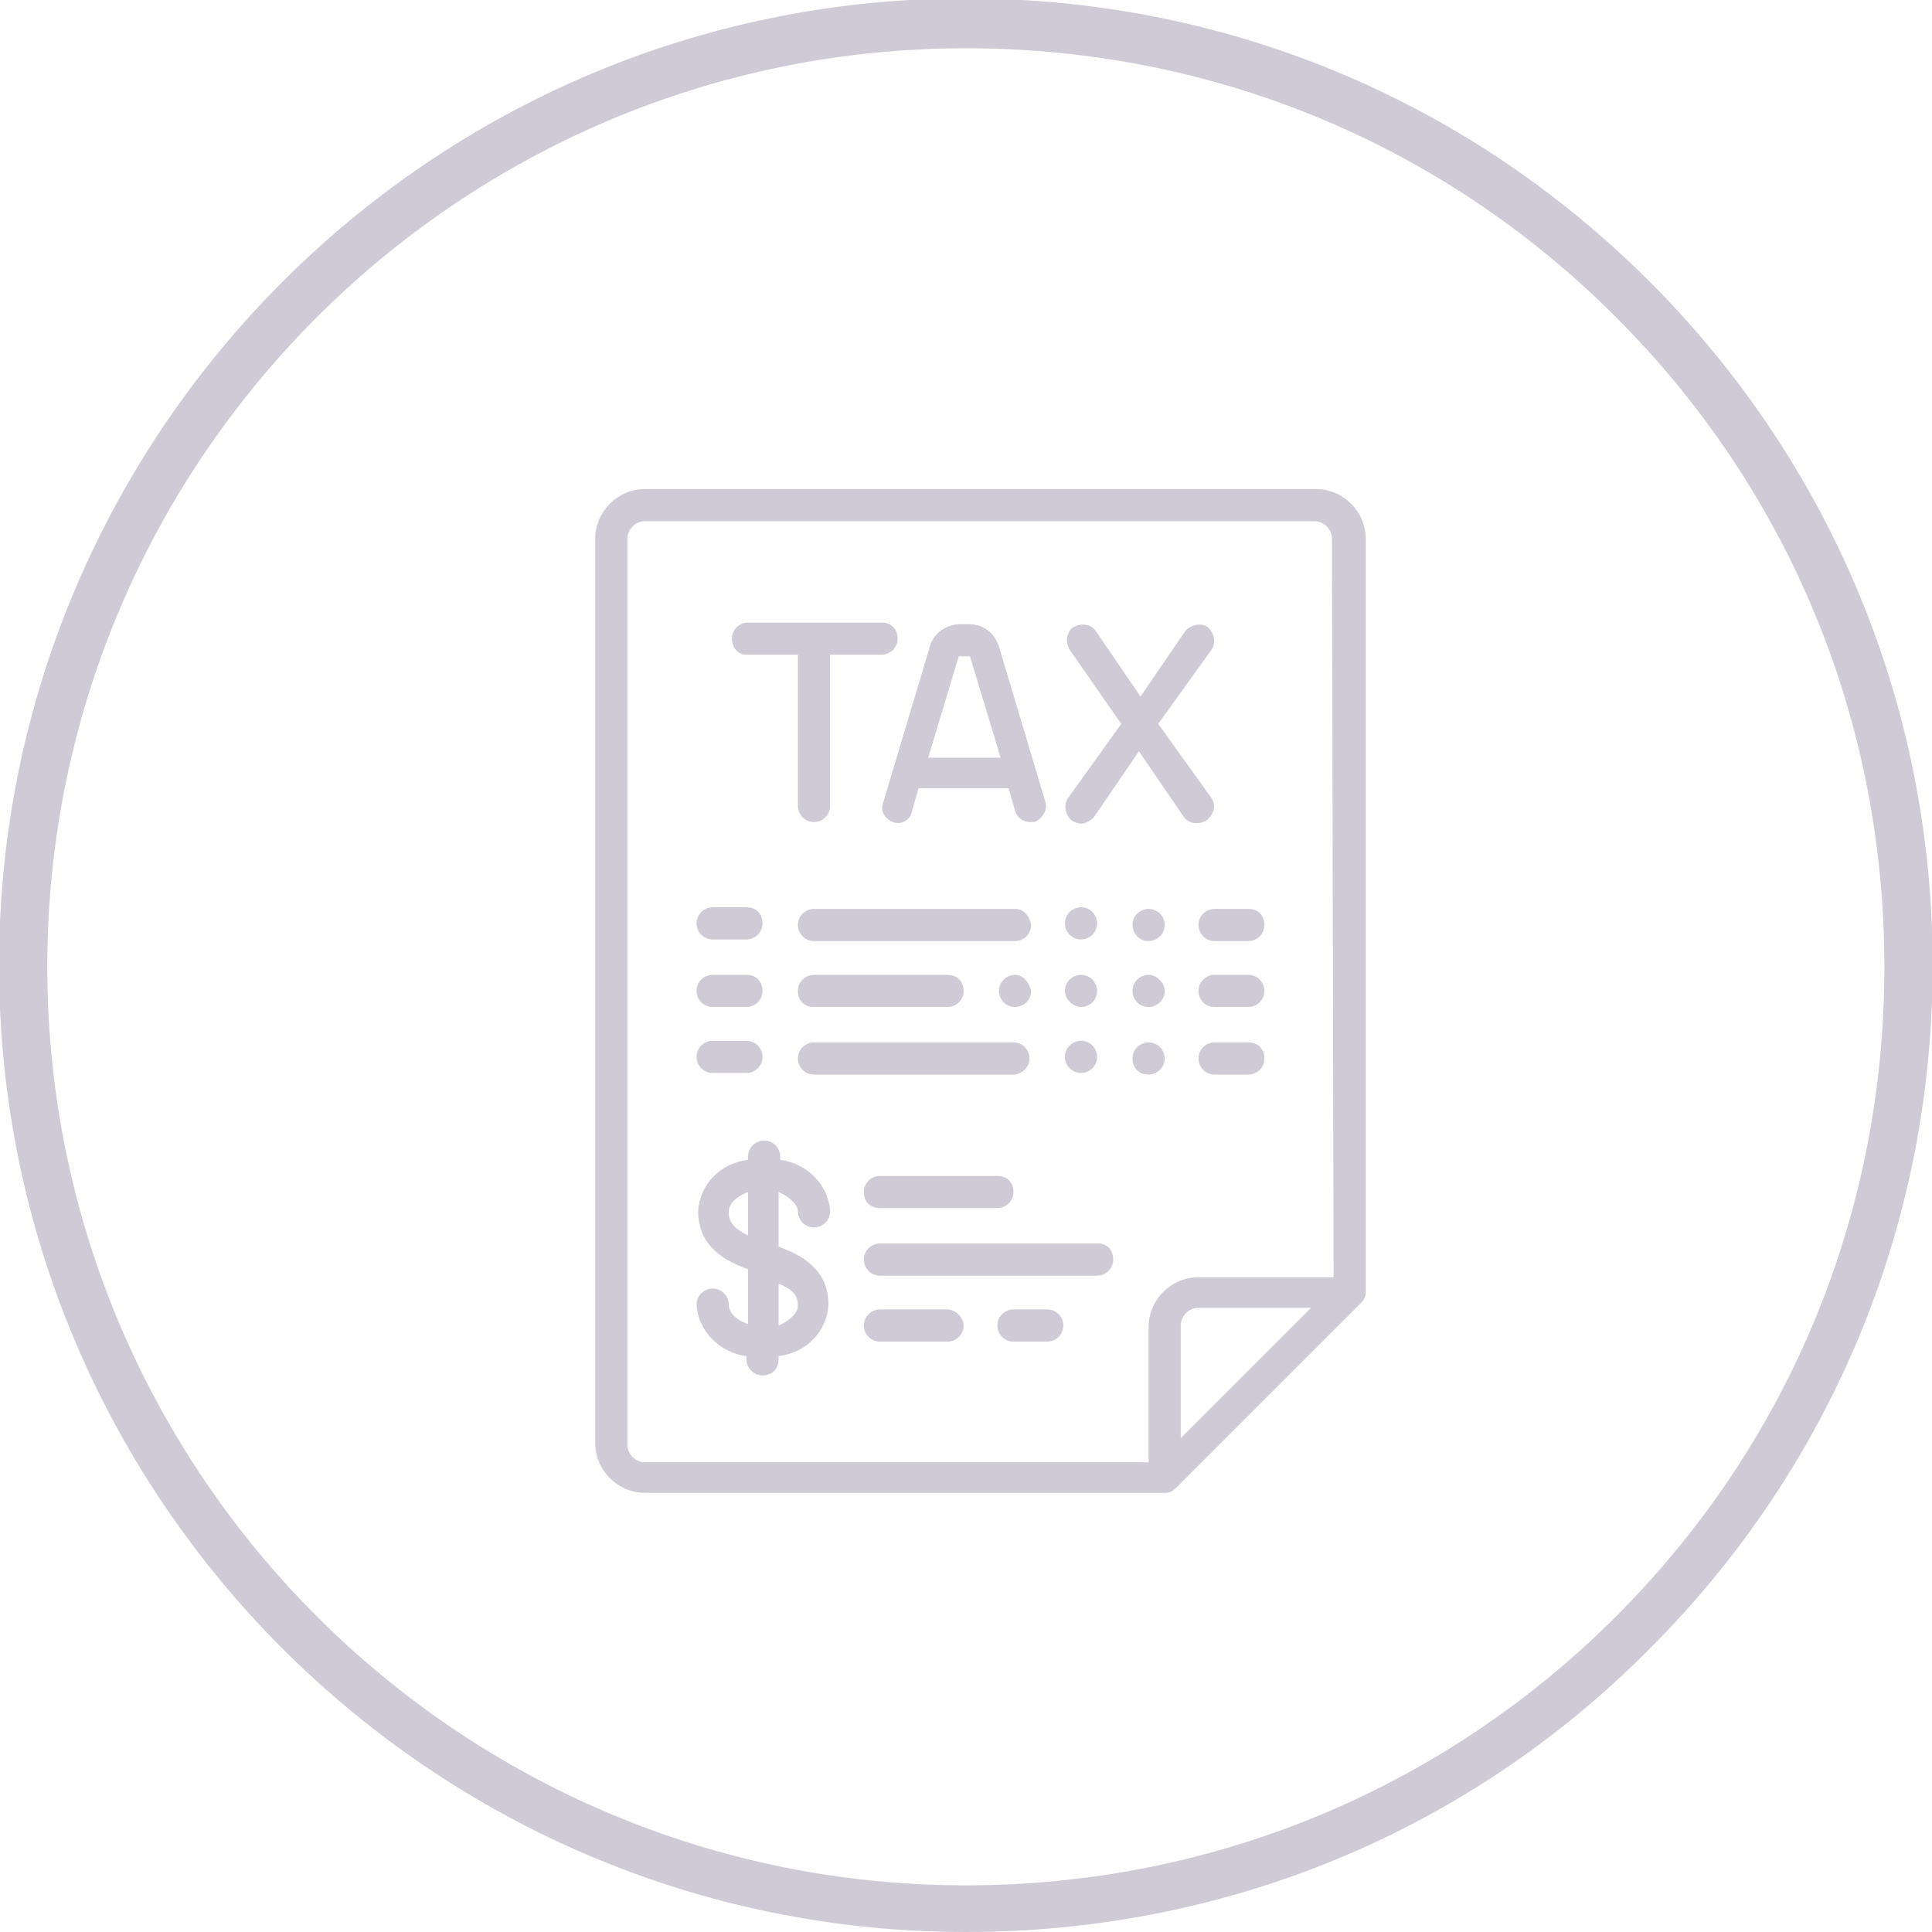 <?xml version="1.0" encoding="utf-8"?>
<!-- Generator: Adobe Illustrator 27.1.1, SVG Export Plug-In . SVG Version: 6.00 Build 0)  -->
<svg version="1.1" id="Layer_1" xmlns="http://www.w3.org/2000/svg" xmlns:xlink="http://www.w3.org/1999/xlink" x="0px" y="0px"
	 viewBox="0 0 120.1 120.1" style="enable-background:new 0 0 120.1 120.1;" xml:space="preserve">
<style type="text/css">
	.st0{opacity:0.3;}
	.st1{fill:#5E4F77;}
</style>
<g transform="translate(-1065.46 -876.5)" class="st0">
	<g>
		<path class="st1" d="M1125.5,996.6c-33.1,0-60.1-26.9-60.1-60.1c0-33.1,26.9-60.1,60.1-60.1c16,0,31.1,6.2,42.5,17.6
			c11.3,11.3,17.6,26.4,17.6,42.5c0,16-6.2,31.1-17.6,42.5C1156.7,990.4,1141.6,996.6,1125.5,996.6z M1125.5,879.5
			c-31.5,0-57.1,25.6-57.1,57.1s25.6,57.1,57.1,57.1c15.2,0,29.6-5.9,40.4-16.7s16.7-25.1,16.7-40.4s-5.9-29.6-16.7-40.4
			C1155.1,885.4,1140.8,879.5,1125.5,879.5z"/>
	</g>
	<g transform="translate(1066.96 878)">
		<g>
			<path class="st1" d="M80.3,28.9H38.6c-1.7,0-3.1,1.4-3.1,3.1v56.2c0,1.7,1.4,3.1,3.1,3.1h32.3c0.3,0,0.5-0.1,0.7-0.3l11.5-11.5
				c0.2-0.2,0.3-0.4,0.3-0.7V32C83.4,30.3,82,28.9,80.3,28.9 M71.9,87.9v-7c0-0.6,0.5-1.1,1.1-1.1l0,0h7L71.9,87.9z M81.4,77.9H73
				c-1.7,0-3.1,1.4-3.1,3.1v8.4H38.6c-0.6,0-1.1-0.5-1.1-1.1V32c0-0.6,0.5-1.1,1.1-1.1l0,0h41.6c0.6,0,1.1,0.5,1.1,1.1L81.4,77.9z"
				/>
		</g>
		<g>
			<path class="st1" d="M44.9,39.2h3.2v9.4c0,0.5,0.4,1,1,1c0.5,0,1-0.4,1-1v-9.4h3.2c0.5,0,1-0.4,1-1s-0.4-1-1-1H45
				c-0.5,0-1,0.4-1,1S44.4,39.2,44.9,39.2"/>
		</g>
		<g>
			<path class="st1" d="M54,49.6c0.5,0.2,1.1-0.1,1.2-0.7l0,0l0.4-1.4h5.6l0.4,1.4c0.1,0.4,0.5,0.7,0.9,0.7c0.1,0,0.2,0,0.3,0
				c0.5-0.2,0.8-0.7,0.7-1.2l0,0l-2.9-9.7c-0.3-0.9-1-1.4-1.9-1.4h-0.5c-0.9,0-1.7,0.6-1.9,1.4l-2.9,9.7
				C53.2,48.9,53.5,49.4,54,49.6L54,49.6 M58.1,39.3C58.1,39.2,58.1,39.2,58.1,39.3h0.6h0.1l1.9,6.3h-4.5L58.1,39.3z"/>
		</g>
		<g>
			<path class="st1" d="M73.8,48.1l-3.3-4.6l3.3-4.6c0.3-0.4,0.2-1-0.2-1.4l0,0c-0.4-0.3-1-0.2-1.4,0.2l0,0l-2.8,4.1l-2.8-4.1
				c-0.3-0.4-0.9-0.5-1.4-0.2c-0.4,0.3-0.5,0.9-0.2,1.4l0,0l3.2,4.6l-3.3,4.6c-0.3,0.4-0.2,1,0.2,1.4l0,0c0.2,0.1,0.4,0.2,0.6,0.2
				c0.3,0,0.6-0.2,0.8-0.4l2.8-4.1l2.8,4.1c0.3,0.4,0.9,0.5,1.4,0.2C74,49.1,74.1,48.5,73.8,48.1"/>
		</g>
		<g>
			<path class="st1" d="M42.8,56.9h2.1c0.5,0,1-0.4,1-1s-0.4-1-1-1h-2.1c-0.5,0-1,0.4-1,1S42.3,56.9,42.8,56.9"/>
		</g>
		<g>
			<path class="st1" d="M42.8,61.1h2.1c0.5,0,1-0.4,1-1s-0.4-1-1-1h-2.1c-0.5,0-1,0.4-1,1S42.3,61.1,42.8,61.1"/>
		</g>
		<g>
			<path class="st1" d="M42.8,65.2h2.1c0.5,0,1-0.4,1-1c0-0.5-0.4-1-1-1h-2.1c-0.5,0-1,0.4-1,1C41.8,64.8,42.3,65.2,42.8,65.2"/>
		</g>
		<g>
			<path class="st1" d="M76.1,55H74c-0.5,0-1,0.4-1,1l0,0c0,0.5,0.4,1,1,1h2.1c0.5,0,1-0.4,1-1S76.7,55,76.1,55L76.1,55"/>
		</g>
		<g>
			<path class="st1" d="M76.1,59.1H74c-0.5,0-1,0.4-1,1l0,0c0,0.5,0.4,1,1,1h2.1c0.5,0,1-0.4,1-1C77.1,59.6,76.7,59.1,76.1,59.1
				L76.1,59.1"/>
		</g>
		<g>
			<path class="st1" d="M76.1,63.3H74c-0.5,0-1,0.4-1,1l0,0c0,0.5,0.4,1,1,1h2.1c0.5,0,1-0.4,1-1C77.1,63.7,76.7,63.3,76.1,63.3
				L76.1,63.3"/>
		</g>
		<g>
			<path class="st1" d="M61.6,55H49.1c-0.5,0-1,0.4-1,1l0,0c0,0.5,0.4,1,1,1h12.5c0.5,0,1-0.4,1-1C62.5,55.4,62.1,55,61.6,55"/>
		</g>
		<g>
			<path class="st1" d="M49.1,61.1h8.3c0.5,0,1-0.4,1-1s-0.4-1-1-1h-8.3c-0.5,0-1,0.4-1,1S48.5,61.1,49.1,61.1"/>
		</g>
		<g>
			<path class="st1" d="M62.5,64.3c0-0.5-0.4-1-1-1l0,0H49.1c-0.5,0-1,0.4-1,1c0,0.5,0.4,1,1,1h12.5C62.1,65.2,62.5,64.8,62.5,64.3
				L62.5,64.3"/>
		</g>
		<g>
			<path class="st1" d="M48.1,73.8c0,0.5,0.4,1,1,1c0.5,0,1-0.4,1-1c-0.1-1.7-1.5-3-3.1-3.2v-0.2c0-0.5-0.4-1-1-1c-0.5,0-1,0.4-1,1
				l0,0v0.2c-1.7,0.2-3,1.5-3.1,3.2c0,2.2,1.7,3.1,3.1,3.6v3.4c-0.7-0.2-1.2-0.7-1.2-1.2s-0.4-1-1-1c-0.5,0-1,0.4-1,1
				c0.1,1.7,1.5,3,3.1,3.2V83c0,0.5,0.4,1,1,1s1-0.4,1-1v-0.2c1.7-0.2,3-1.5,3.1-3.2c0-2.2-1.7-3.1-3.1-3.6v-3.4
				C47.6,72.9,48.1,73.4,48.1,73.8 M45,75.3c-1-0.5-1.2-0.9-1.2-1.5c0-0.4,0.4-0.9,1.2-1.2V75.3z M48.1,79.7c0,0.4-0.5,0.9-1.2,1.2
				v-2.6C47.9,78.7,48.1,79.1,48.1,79.7"/>
		</g>
		<g>
			<path class="st1" d="M53.2,71.6c-0.5,0-1,0.4-1,1s0.4,1,1,1h7.3c0.5,0,1-0.4,1-1s-0.4-1-1-1H53.2z"/>
		</g>
		<g>
			<path class="st1" d="M57.4,79.9h-4.2c-0.5,0-1,0.4-1,1l0,0c0,0.5,0.4,1,1,1h4.2c0.5,0,1-0.4,1-1C58.4,80.4,57.9,79.9,57.4,79.9
				L57.4,79.9"/>
		</g>
		<g>
			<path class="st1" d="M63.6,79.9h-2.1c-0.5,0-1,0.4-1,1l0,0c0,0.5,0.4,1,1,1h2.1c0.5,0,1-0.4,1-1C64.6,80.4,64.2,79.9,63.6,79.9
				L63.6,79.9"/>
		</g>
		<g>
			<path class="st1" d="M66.8,75.8H53.2c-0.5,0-1,0.4-1,1l0,0c0,0.5,0.4,1,1,1h13.5c0.5,0,1-0.4,1-1C67.7,76.2,67.3,75.8,66.8,75.8
				L66.8,75.8"/>
		</g>
		<g>
			<path class="st1" d="M61.6,59.1c-0.5,0-1,0.4-1,1c0,0.5,0.4,1,1,1c0.5,0,1-0.4,1-1l0,0C62.5,59.6,62.1,59.1,61.6,59.1L61.6,59.1"
				/>
		</g>
		<g>
			<path class="st1" d="M65.7,61.1c0.5,0,1-0.4,1-1c0-0.5-0.4-1-1-1c-0.5,0-1,0.4-1,1C64.7,60.6,65.2,61.1,65.7,61.1L65.7,61.1"/>
		</g>
		<g>
			<path class="st1" d="M69.9,59.1c-0.5,0-1,0.4-1,1c0,0.5,0.4,1,1,1c0.5,0,1-0.4,1-1l0,0C70.9,59.6,70.4,59.1,69.9,59.1L69.9,59.1"
				/>
		</g>
		<g>
			<path class="st1" d="M65.7,56.9c0.5,0,1-0.4,1-1c0-0.5-0.4-1-1-1c-0.5,0-1,0.4-1,1S65.2,56.9,65.7,56.9L65.7,56.9"/>
		</g>
		<g>
			<path class="st1" d="M69.9,55c-0.5,0-1,0.4-1,1c0,0.5,0.4,1,1,1c0.5,0,1-0.4,1-1l0,0C70.9,55.4,70.4,55,69.9,55L69.9,55"/>
		</g>
		<g>
			<path class="st1" d="M65.7,65.2c0.5,0,1-0.4,1-1c0-0.5-0.4-1-1-1c-0.5,0-1,0.4-1,1C64.7,64.8,65.2,65.2,65.7,65.2L65.7,65.2"/>
		</g>
		<g>
			<path class="st1" d="M69.9,63.3c-0.5,0-1,0.4-1,1c0,0.6,0.4,1,1,1c0.5,0,1-0.4,1-1l0,0C70.9,63.7,70.4,63.3,69.9,63.3L69.9,63.3"
				/>
		</g>
	</g>
</g>
</svg>
